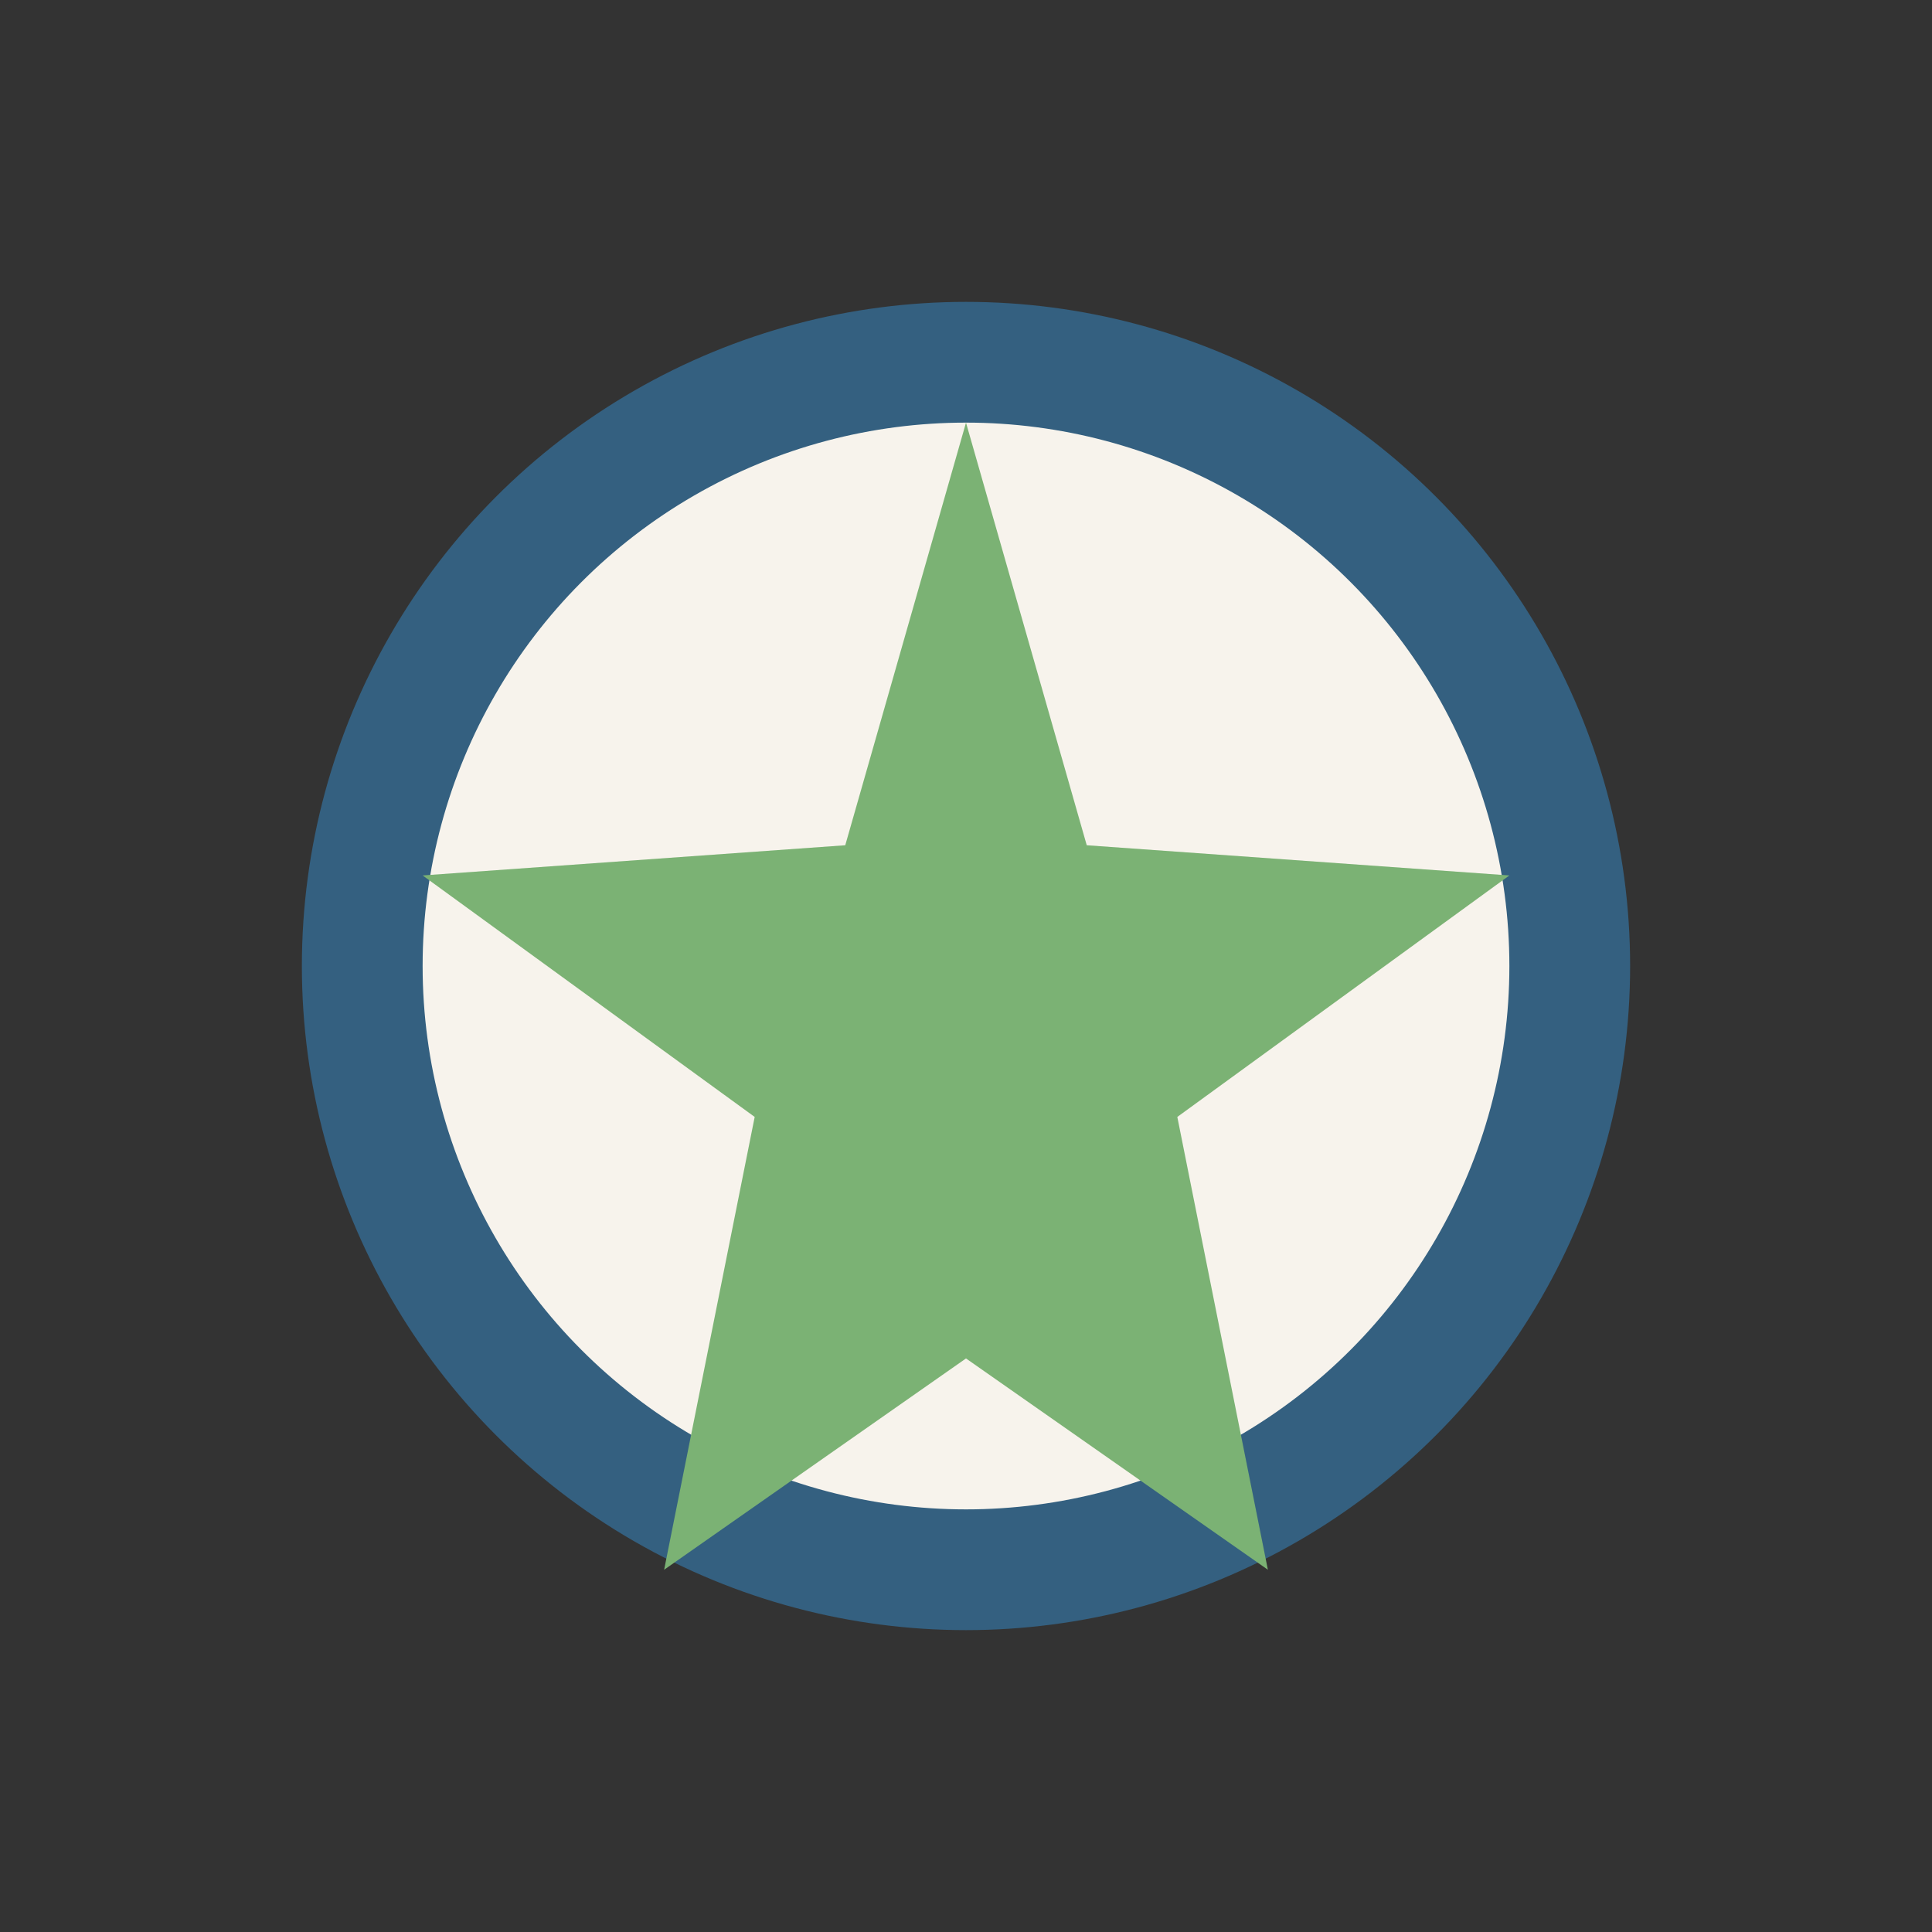 <?xml version="1.0" encoding="UTF-8"?>
<svg xmlns="http://www.w3.org/2000/svg" width="32" height="32" viewBox="0 0 32 32"><rect x="0" y="0" width="32" height="32" fill="#333333" stroke="none"/><circle cx="16" cy="16" r="10" fill="#F7F3EC" stroke="#346080" stroke-width="2"/><polygon points="16,7 18,14 25,14.5 19.5,18.5 21,26 16,22.5 11,26 12.5,18.5 7,14.5 14,14" fill="#7BB274"/></svg>